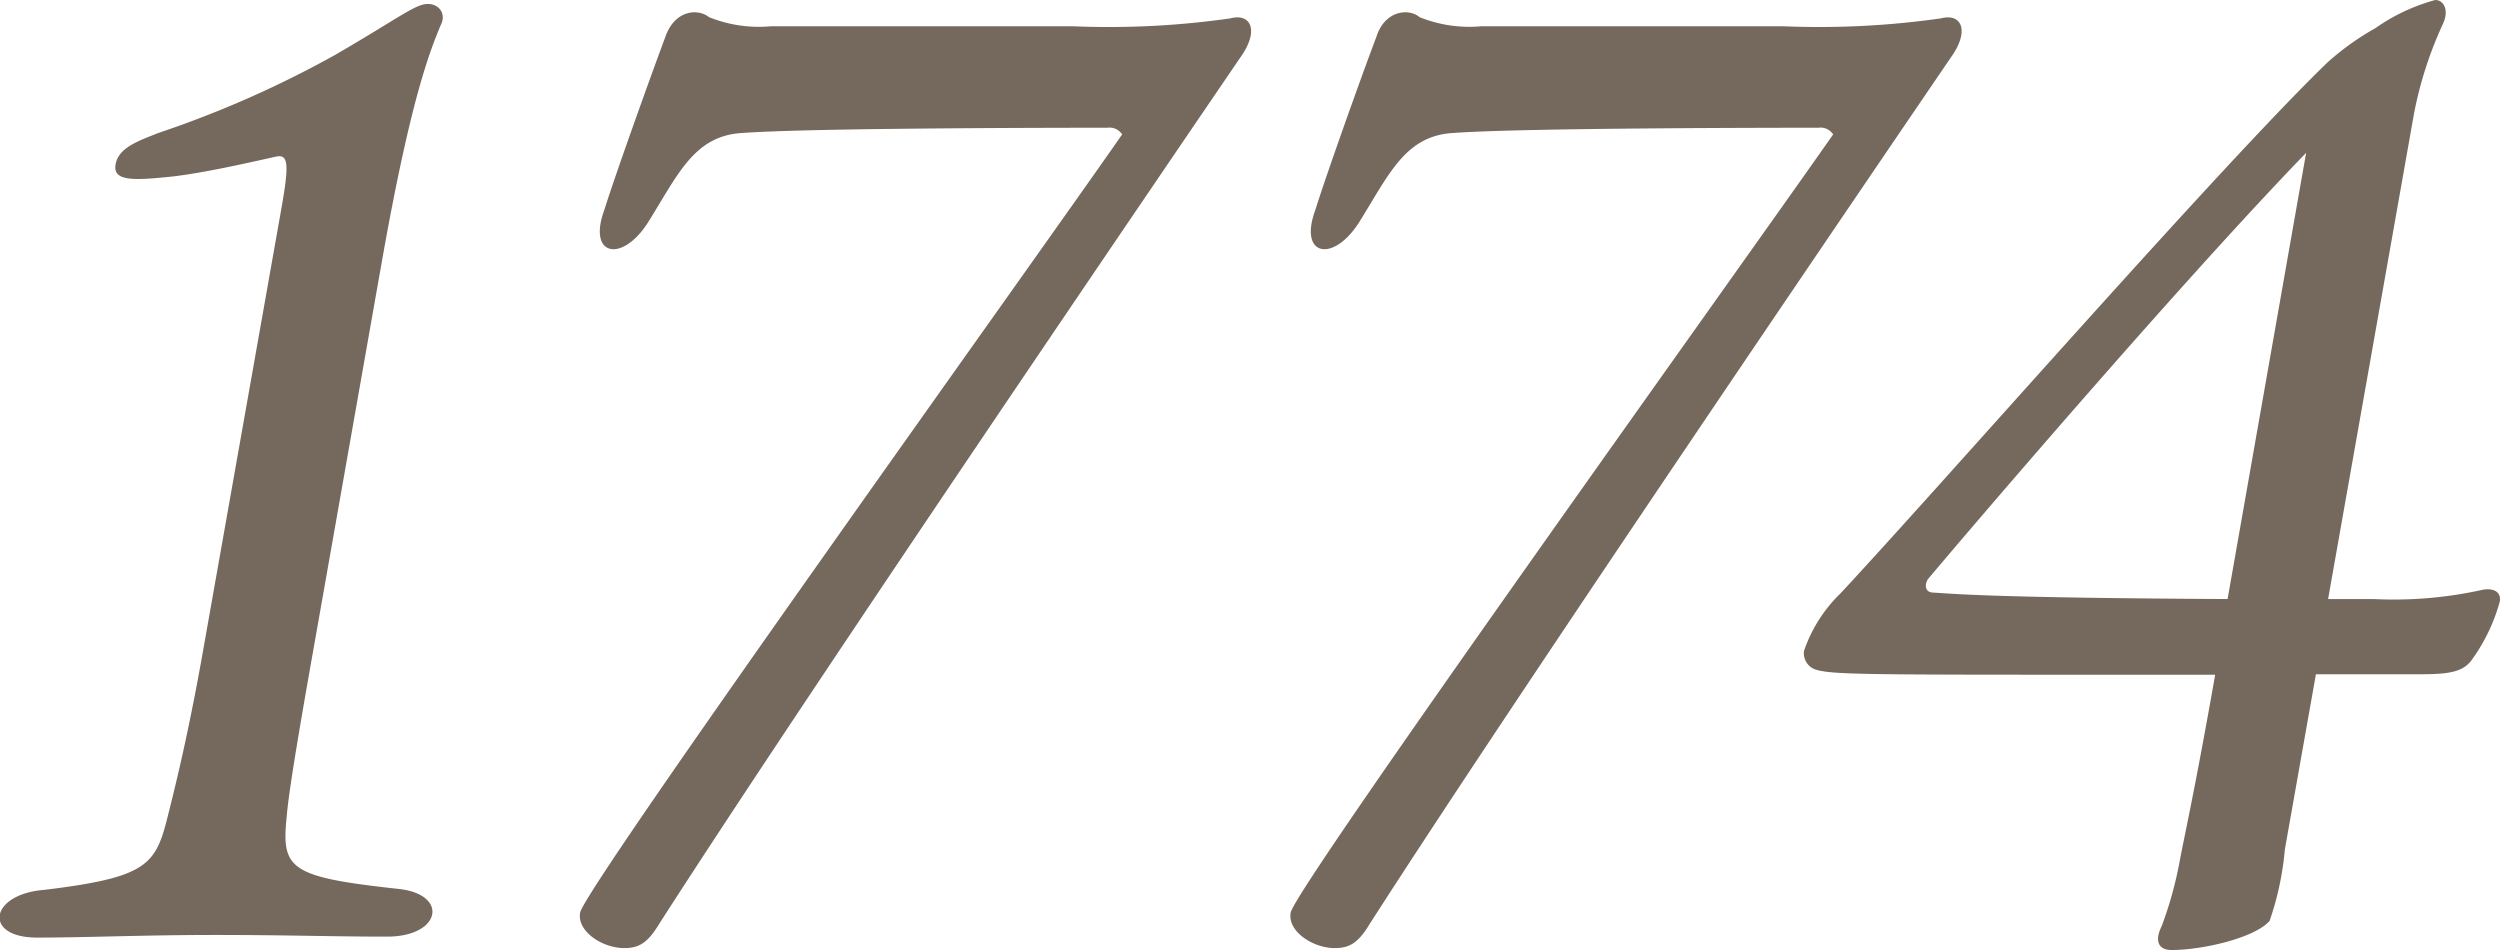 <svg xmlns="http://www.w3.org/2000/svg" width="104.71" height="39.82" viewBox="0 0 104.71 39.82"><defs><style>.cls-1{fill:#75685c;}</style></defs><title>txt_1774</title><g id="レイヤー_2" data-name="レイヤー 2"><g id="con"><path class="cls-1" d="M16.68,37.23c2.13.22,1.81,2-.47,2S12,39.16,9,39.16s-5.39.11-7.45.11c-2.27,0-2-1.82.31-2,4.13-.5,4.62-1,5.1-2.82.35-1.38.92-3.64,1.56-7.28L11.79,8.71c.33-1.87.28-2.26-.23-2.15-1,.22-2.89.66-4.31.83-1.64.17-2.53.22-2.41-.5s1-1,1.79-1.32A44,44,0,0,0,14,2.32C16.49.88,17.33.22,17.84.17s.88.38.62.88C18,2.15,17.19,4.19,16,10.92L13.14,27.13c-.51,2.87-1.05,6-1.13,7.06C11.78,36.4,12.11,36.73,16.68,37.23Z"/><path class="cls-1" d="M47,5.63a.63.63,0,0,0-.62-.28c-1,0-12.36,0-15.29.22-2,.11-2.68,1.71-3.92,3.7-1.09,1.76-2.59,1.48-1.85-.5.39-1.27,1.91-5.52,2.55-7.23C28.25.44,29.21.33,29.7.72a5.58,5.58,0,0,0,2.59.38H44.93a36,36,0,0,0,6.6-.33c.82-.22,1.2.44.52,1.49C44.64,13.13,32.87,30.5,27.6,38.71c-.47.78-.84,1-1.45,1-.94,0-2-.72-1.85-1.49C24.49,37.17,43.09,11.25,47,5.63Z"/><path class="cls-1" d="M76.78,5.63a.63.63,0,0,0-.62-.28c-1,0-12.36,0-15.29.22-2,.11-2.68,1.71-3.92,3.7-1.09,1.76-2.59,1.48-1.85-.5C55.49,7.5,57,3.25,57.65,1.54,58,.44,59,.33,59.46.72a5.58,5.58,0,0,0,2.59.38H74.69a36.13,36.13,0,0,0,6.6-.33c.82-.22,1.2.44.52,1.49C74.4,13.13,62.63,30.5,57.36,38.71c-.47.78-.84,1-1.45,1-.94,0-2-.72-1.85-1.49C54.25,37.17,72.85,11.25,76.78,5.63Z"/><path class="cls-1" d="M99.4,25.09a17.19,17.19,0,0,0,4.55-.38c.52-.11.82.11.75.49a7.58,7.58,0,0,1-1.21,2.49c-.36.44-.88.55-2.1.55H97l-1.3,7.33a12.5,12.5,0,0,1-.64,3c-.63.72-2.82,1.22-4.1,1.22-.61,0-.7-.44-.42-1a15.94,15.94,0,0,0,.75-2.7c.16-.88.63-2.93,1.49-7.83H88.53c-10.43,0-11.81,0-12.5-.22a.72.72,0,0,1-.47-.78,6.1,6.1,0,0,1,1.54-2.42c4.31-4.63,16-18,20.39-22.23a11.12,11.12,0,0,1,2-1.43A8,8,0,0,1,102,0c.33,0,.6.39.32,1a16.24,16.24,0,0,0-1.21,3.75L97.51,25.09ZM96.59,6.4C91.17,12,81.94,22.83,80.74,24.27c-.15.27-.09.55.24.55.82.05,2.51.22,12.32.27Z"/></g></g></svg>